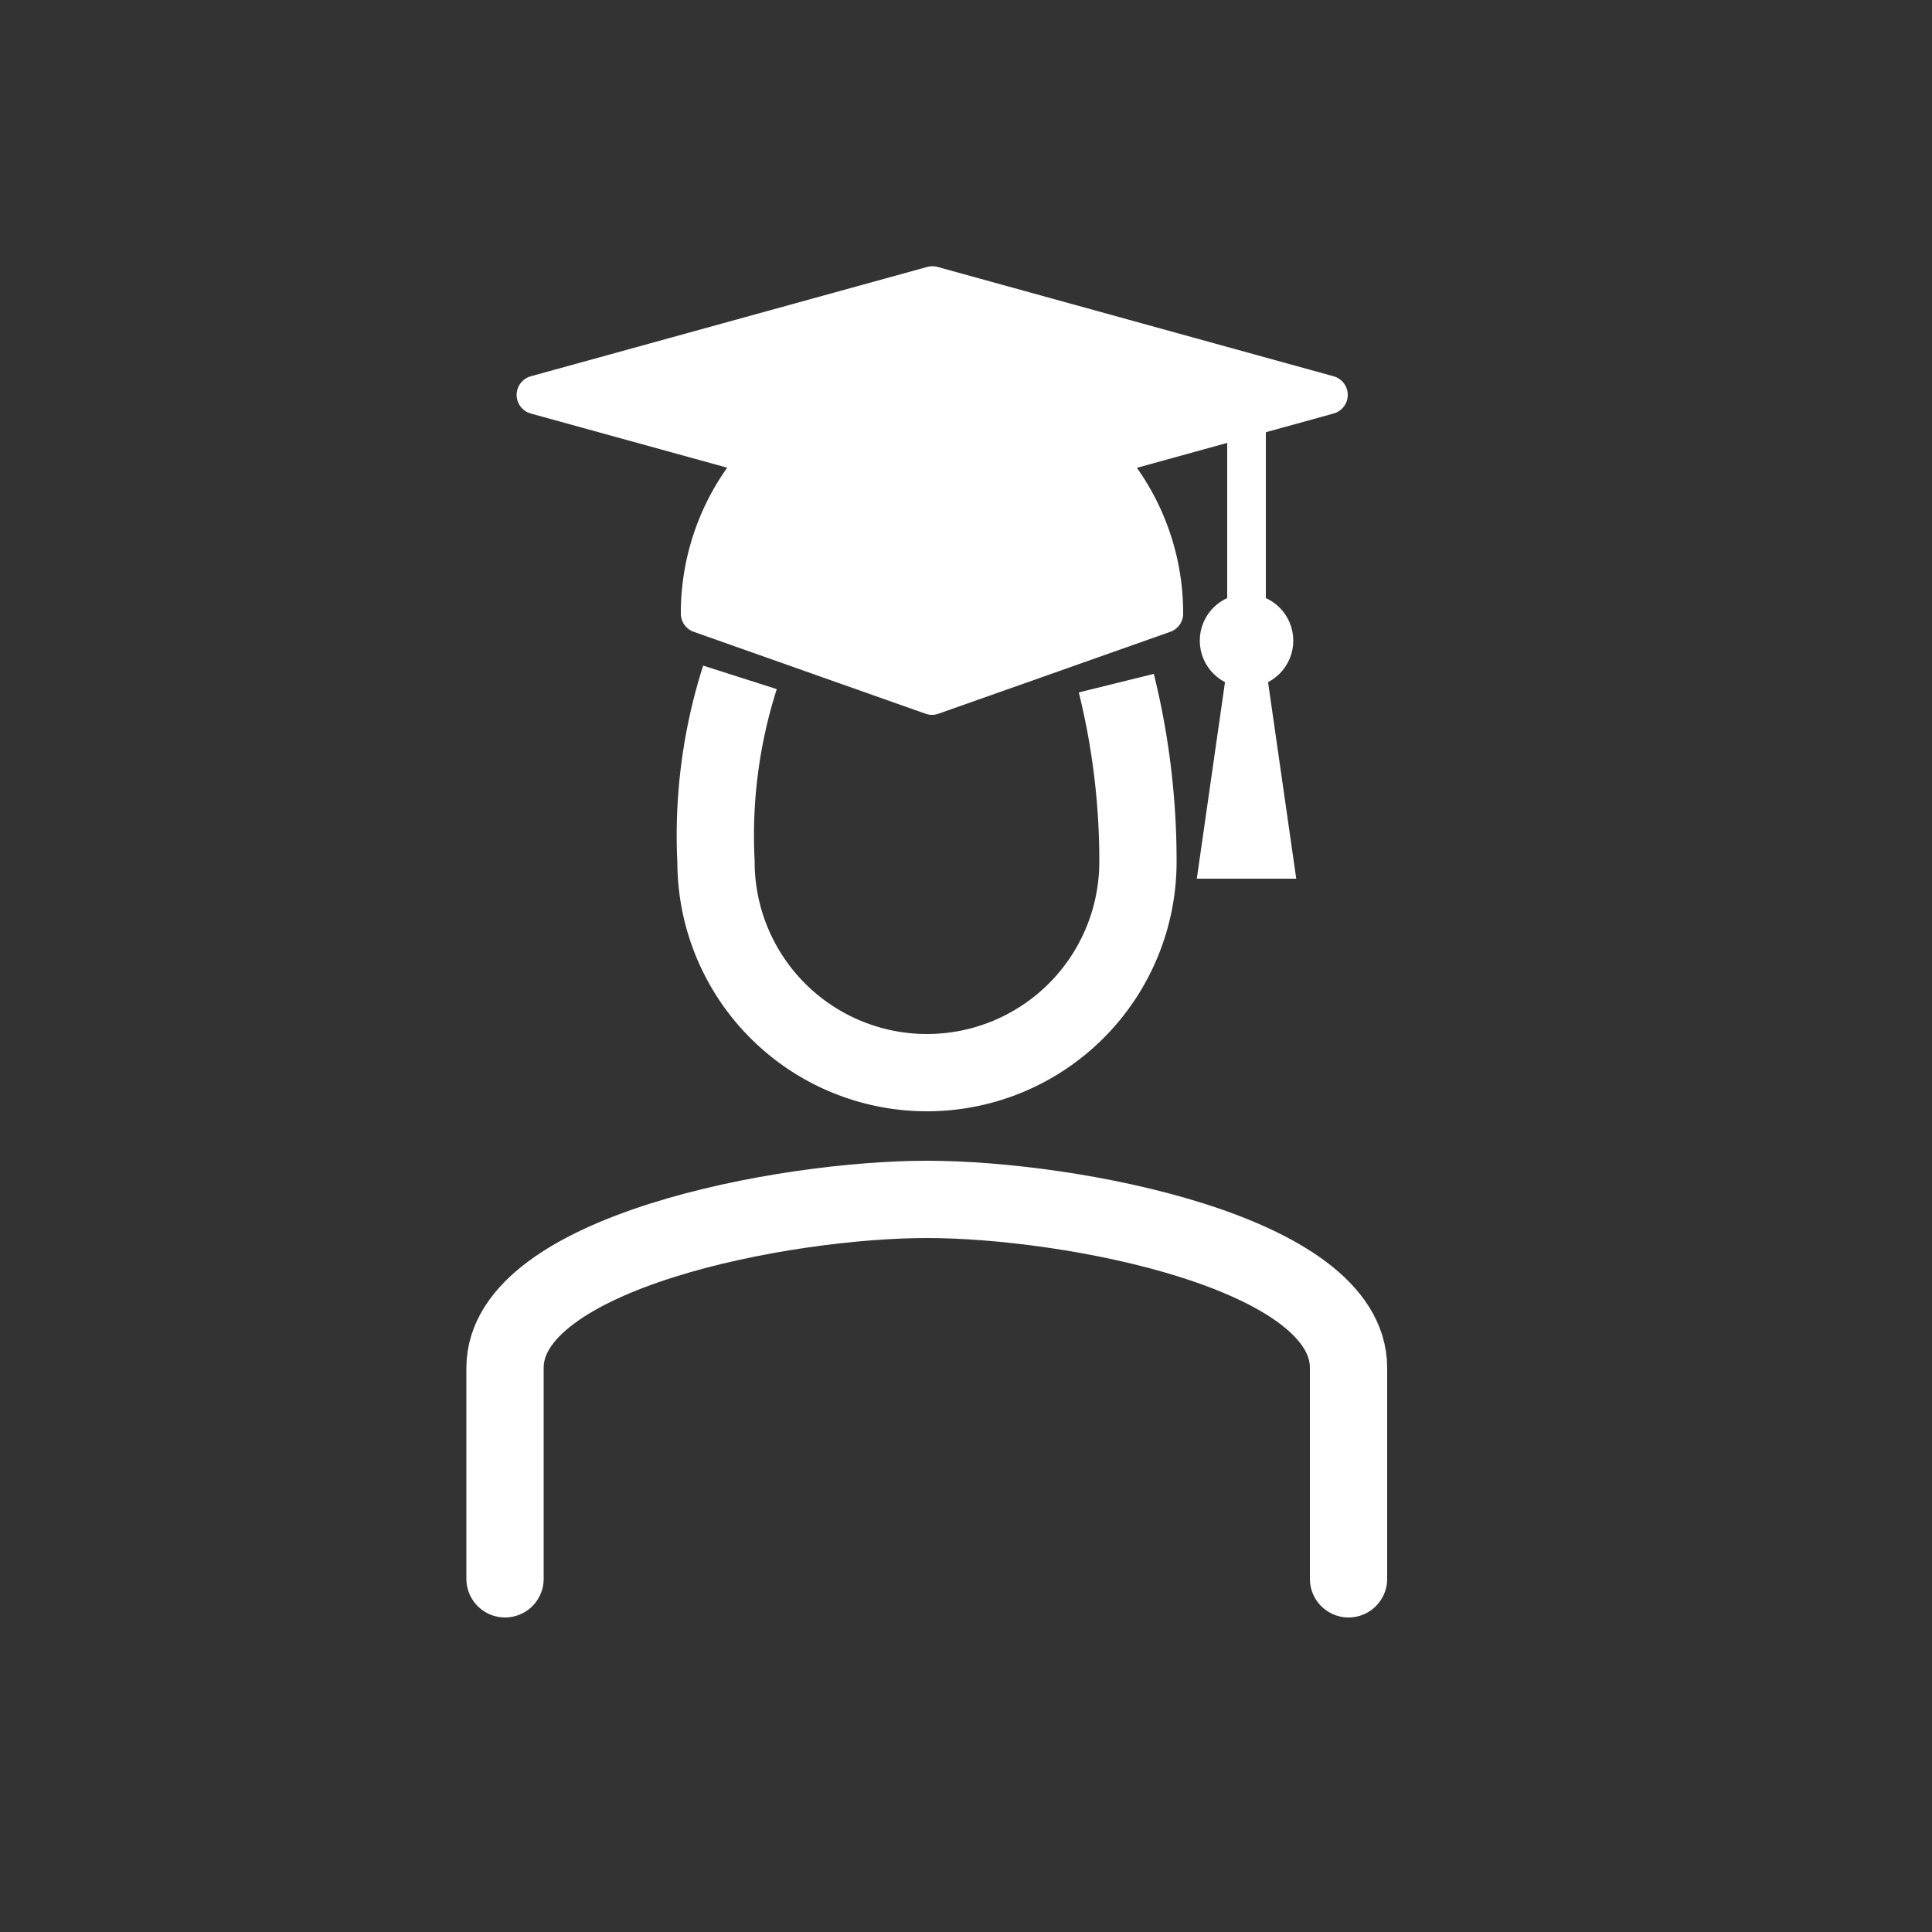 <svg id="Layer_1" data-name="Layer 1" xmlns="http://www.w3.org/2000/svg" viewBox="0 0 50 50"><rect x="0" y="0" width="50" height="50" fill="#333333" stroke="none"/><defs><style>.cls-1,.cls-2,.cls-4{fill:none;}.cls-1,.cls-2,.cls-3,.cls-4,.cls-5{stroke:#fff;}.cls-1,.cls-2,.cls-4,.cls-5{stroke-miterlimit:10;}.cls-1,.cls-2{stroke-width:2px;}.cls-2,.cls-3{stroke-linecap:round;}.cls-3,.cls-5{fill:#fff;}.cls-3{stroke-linejoin:round;}</style></defs><path class="cls-1" d="M19.15,17.53a13.45,13.45,0,0,0-.62,4.77,5.46,5.46,0,0,0,10.92,0,19.14,19.14,0,0,0-.56-4.62"/><path class="cls-2" d="M34.9,40.86V35.4c0-3-7.2-4.36-10.91-4.36S13.07,32.41,13.07,35.4v5.46"/><polygon class="cls-3" points="13.87 10.22 24.13 7.39 34.38 10.22 24.13 13.05 13.87 10.22"/><path class="cls-3" d="M19.69,11.82a6,6,0,0,0-1.57,4.06l6,2.12,6-2.12a6,6,0,0,0-1.57-4.06"/><polyline class="cls-4" points="24.13 10.22 32.26 10.8 32.26 15.88"/><circle class="cls-5" cx="32.26" cy="16.58" r="0.71"/><polygon class="cls-5" points="32.26 17.29 31.55 22.24 32.97 22.24 32.26 17.29"/></svg>